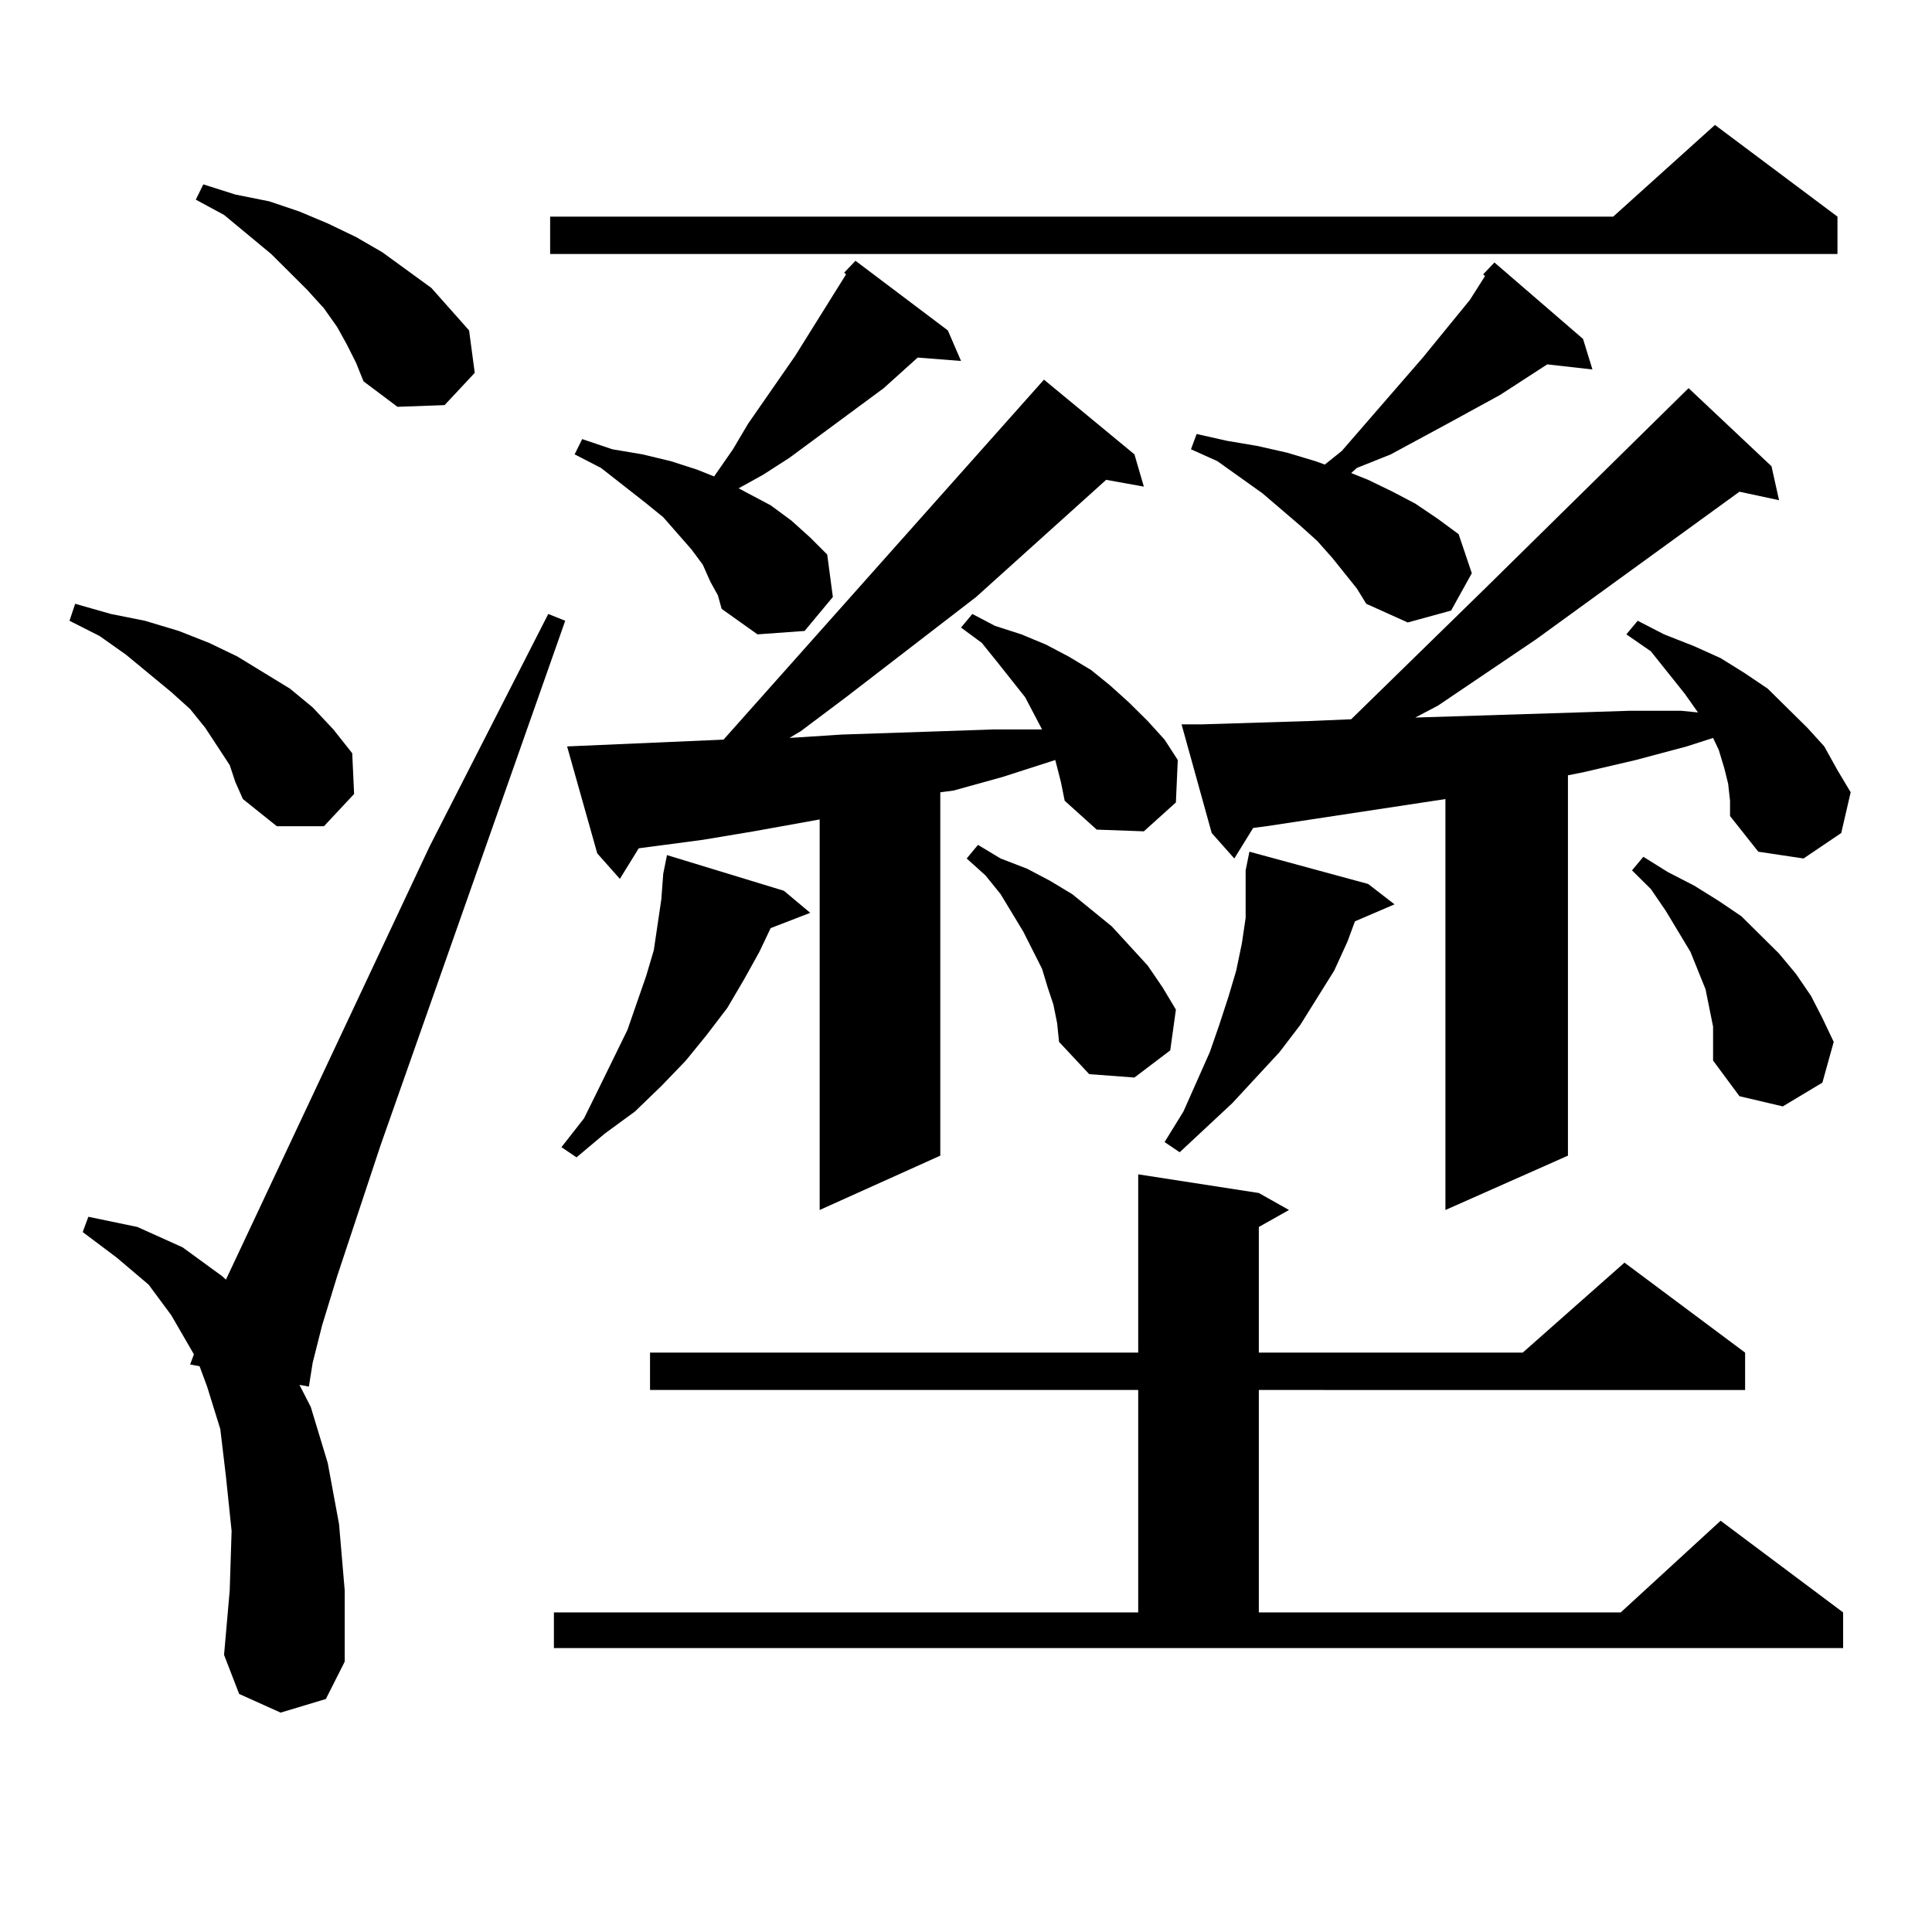 <?xml version="1.0" encoding="utf-8"?>
<!-- Generator: Adobe Illustrator 16.0.0, SVG Export Plug-In . SVG Version: 6.00 Build 0)  -->
<!DOCTYPE svg PUBLIC "-//W3C//DTD SVG 1.1//EN" "http://www.w3.org/Graphics/SVG/1.1/DTD/svg11.dtd">
<svg version="1.1" id="图层_1" xmlns="http://www.w3.org/2000/svg" xmlns:xlink="http://www.w3.org/1999/xlink" x="0px" y="0px"
	 width="1000px" height="1000px" viewBox="0 0 1000 1000" enable-background="new 0 0 1000 1000" xml:space="preserve">
<path d="M118.899,396.016l-12.683-19.336l-7.805-9.668l-9.756-8.789l-23.414-19.336l-13.658-9.668l-15.609-7.91l2.927-8.789
	l18.536,5.273l17.561,3.516l17.561,5.273l15.609,6.152l14.634,7.031l27.316,16.699l11.707,9.668l10.731,11.426l9.756,12.305
	l0.976,21.094l-15.609,16.699h-24.39l-17.561-14.063l-3.902-8.789L118.899,396.016z M145.24,886.445l-21.463-9.668l-7.805-20.215
	l2.927-33.398l0.976-30.762l-2.927-28.125l-2.927-24.609l-6.829-21.973l-3.902-10.547l-4.878-0.879l1.951-5.273l-11.707-20.215
	l-11.707-15.82l-16.585-14.063l-17.561-13.184l2.927-7.91l25.365,5.273l23.414,10.547l20.487,14.941l1.951,1.758l105.363-224.121
	l61.462-120.41l8.78,3.516l-95.607,271.582l-22.438,67.676l-7.805,25.488l-4.878,19.336l-1.951,12.305l-4.878-0.879l5.854,11.426
	l8.78,29.004l5.854,31.641l2.927,34.277v36.914l-9.756,19.336L145.24,886.445z M179.386,178.047l-4.878-8.789l-6.829-9.668
	l-8.78-9.668l-18.536-18.457l-24.39-20.215l-14.634-7.91l3.902-7.91l16.585,5.273l17.561,3.516l15.609,5.273l14.634,6.152
	l14.634,7.031l13.658,7.91l25.365,18.457l19.512,21.973l2.927,21.973l-15.609,16.699l-24.39,0.879l-17.561-13.184l-3.902-9.668
	L179.386,178.047z M951.074,112.129v19.336H284.749v-19.336h550.23l52.682-47.461L951.074,112.129z M286.7,834.59h302.432V719.453
	H336.455v-19.336h252.677v-92.285l62.438,9.668l15.609,8.789l-15.609,8.789v65.039h136.582l52.682-46.582l62.438,46.582v19.336
	H651.569V834.59h187.313l51.706-47.461l63.413,47.461v18.457H286.7V834.59z M405.722,461.055l13.658,11.426l-20.487,7.91
	l-5.854,12.305l-7.805,14.063l-8.78,14.941l-10.731,14.063l-10.731,13.184l-12.683,13.184l-13.658,13.184l-15.609,11.426
	l-14.634,12.305l-7.805-5.273l11.707-14.941l7.805-15.82l14.634-29.883L334.504,505l3.902-13.184l1.951-13.184l1.951-13.184
	l0.976-13.184l1.951-9.668L405.722,461.055z M549.133,404.805l-2.927-11.426l-27.316,8.789l-25.365,7.031l-6.829,0.879v188.086
	l-62.438,28.125V424.141l-34.146,6.152l-26.341,4.395l-33.17,4.395l-9.756,15.82l-11.707-13.184l-15.609-55.371l80.974-3.516
	l165.85-186.328l46.828,38.672l4.878,16.699l-19.512-3.516l-67.315,60.645l-67.315,51.855l-23.414,17.578l-5.854,3.516l27.316-1.758
	l26.341-0.879l26.341-0.879l25.365-0.879h25.365l-8.78-16.699l-14.634-18.457l-7.805-9.668l-10.731-7.91l5.854-7.031l11.707,6.152
	l13.658,4.395l12.683,5.273l11.707,6.152l11.707,7.031l9.756,7.91l9.756,8.789l9.756,9.668l8.78,9.668l6.829,10.547l-0.976,21.973
	l-16.585,14.941l-24.39-0.879l-16.585-14.941L549.133,404.805z M436.94,141.133l5.854-6.152l47.804,36.035l6.829,15.82
	l-22.438-1.758l-17.561,15.82l-48.779,36.035l-13.658,8.789l-12.683,7.031l16.585,8.789l10.731,7.91l9.756,8.789l8.78,8.789
	l2.927,21.973l-14.634,17.578l-24.39,1.758l-18.536-13.184l-1.951-7.031l-3.902-7.031l-3.902-8.789l-5.854-7.91l-14.634-16.699
	l-9.756-7.91l-22.438-17.578l-13.658-7.031l3.902-7.91l15.609,5.273l15.609,2.637l14.634,3.516l13.658,4.395l8.78,3.516
	l9.756-14.063l7.805-13.184l24.39-35.156l26.341-42.188L436.94,141.133z M545.23,519.941l-2.927-8.789l-2.927-9.668l-4.878-9.668
	l-4.878-9.668l-11.707-19.336l-7.805-9.668l-9.756-8.789l5.854-7.031l11.707,7.031l13.658,5.273l11.707,6.152l11.707,7.031
	l20.487,16.699l18.536,20.215l7.805,11.426l6.829,11.426l-2.927,21.094l-18.536,14.063l-23.414-1.758l-15.609-16.699l-0.976-9.668
	L545.23,519.941z M708.153,457.539l13.658,10.547l-20.487,8.789l-3.902,10.547l-6.829,14.941l-8.78,14.063l-8.78,14.063
	l-10.731,14.063l-24.39,26.367l-27.316,25.488l-7.805-5.273l9.756-15.82l13.658-30.762l4.878-14.063l4.878-14.941l3.902-13.184
	l2.927-14.063l1.951-13.184v-12.305v-7.031v-3.516v-1.758l1.951-9.668L708.153,457.539z M894.49,405.684l-1.951-7.91l-2.927-9.668
	l-2.927-6.152l-13.658,4.395l-26.341,7.031l-26.341,6.152l-8.78,1.758v196.875l-63.413,28.125V413.594l-92.681,14.063l-6.829,0.879
	l-9.756,15.82l-11.707-13.184l-15.609-56.25h10.731l56.584-1.758l20.487-0.879l69.267-67.676l105.363-103.711l42.926,40.43
	l3.902,17.578l-20.487-4.395L794.98,330.977l-50.73,34.277l-11.707,6.152l83.9-2.637l27.316-0.879h26.341l8.78,0.879l-6.829-9.668
	l-17.561-21.973l-12.683-8.789l5.854-7.031l13.658,7.031l15.609,6.152l13.658,6.152l12.683,7.91l11.707,7.91l20.487,20.215
	l8.78,9.668l6.829,12.305l6.829,11.426l-4.878,21.094l-19.512,13.184L910.1,440.84l-14.634-18.457v-7.91L894.49,405.684z
	 M689.617,288.789L681.813,280l-8.78-7.91l-19.512-16.699l-23.414-16.699l-13.658-6.152l2.927-7.91l15.609,3.516l15.609,2.637
	l15.609,3.516l14.634,4.395l4.878,1.758l8.78-7.031l41.95-48.34l24.39-29.883l7.805-12.305l-0.976-0.879l5.854-6.152l45.853,39.551
	l4.878,15.82l-23.414-2.637l-24.39,15.82l-27.316,14.941l-29.268,15.82l-17.561,7.031l-2.927,2.637l8.78,3.516l12.683,6.152
	l11.707,6.152l11.707,7.91l10.731,7.91l6.829,20.215l-10.731,19.336l-22.438,6.152l-21.463-9.668l-4.878-7.91L689.617,288.789z
	 M886.686,531.367l-1.951-9.668l-1.951-9.668l-3.902-9.668l-3.902-9.668l-12.683-21.094l-7.805-11.426l-9.756-9.668l5.854-7.031
	l12.683,7.91l13.658,7.031l12.683,7.91l11.707,7.91l9.756,9.668l9.756,9.668l8.78,10.547l7.805,11.426l5.854,11.426l5.854,12.305
	l-5.854,21.094l-20.487,12.305l-22.438-5.273l-13.658-18.457v-8.789V531.367z"/>
</svg>

